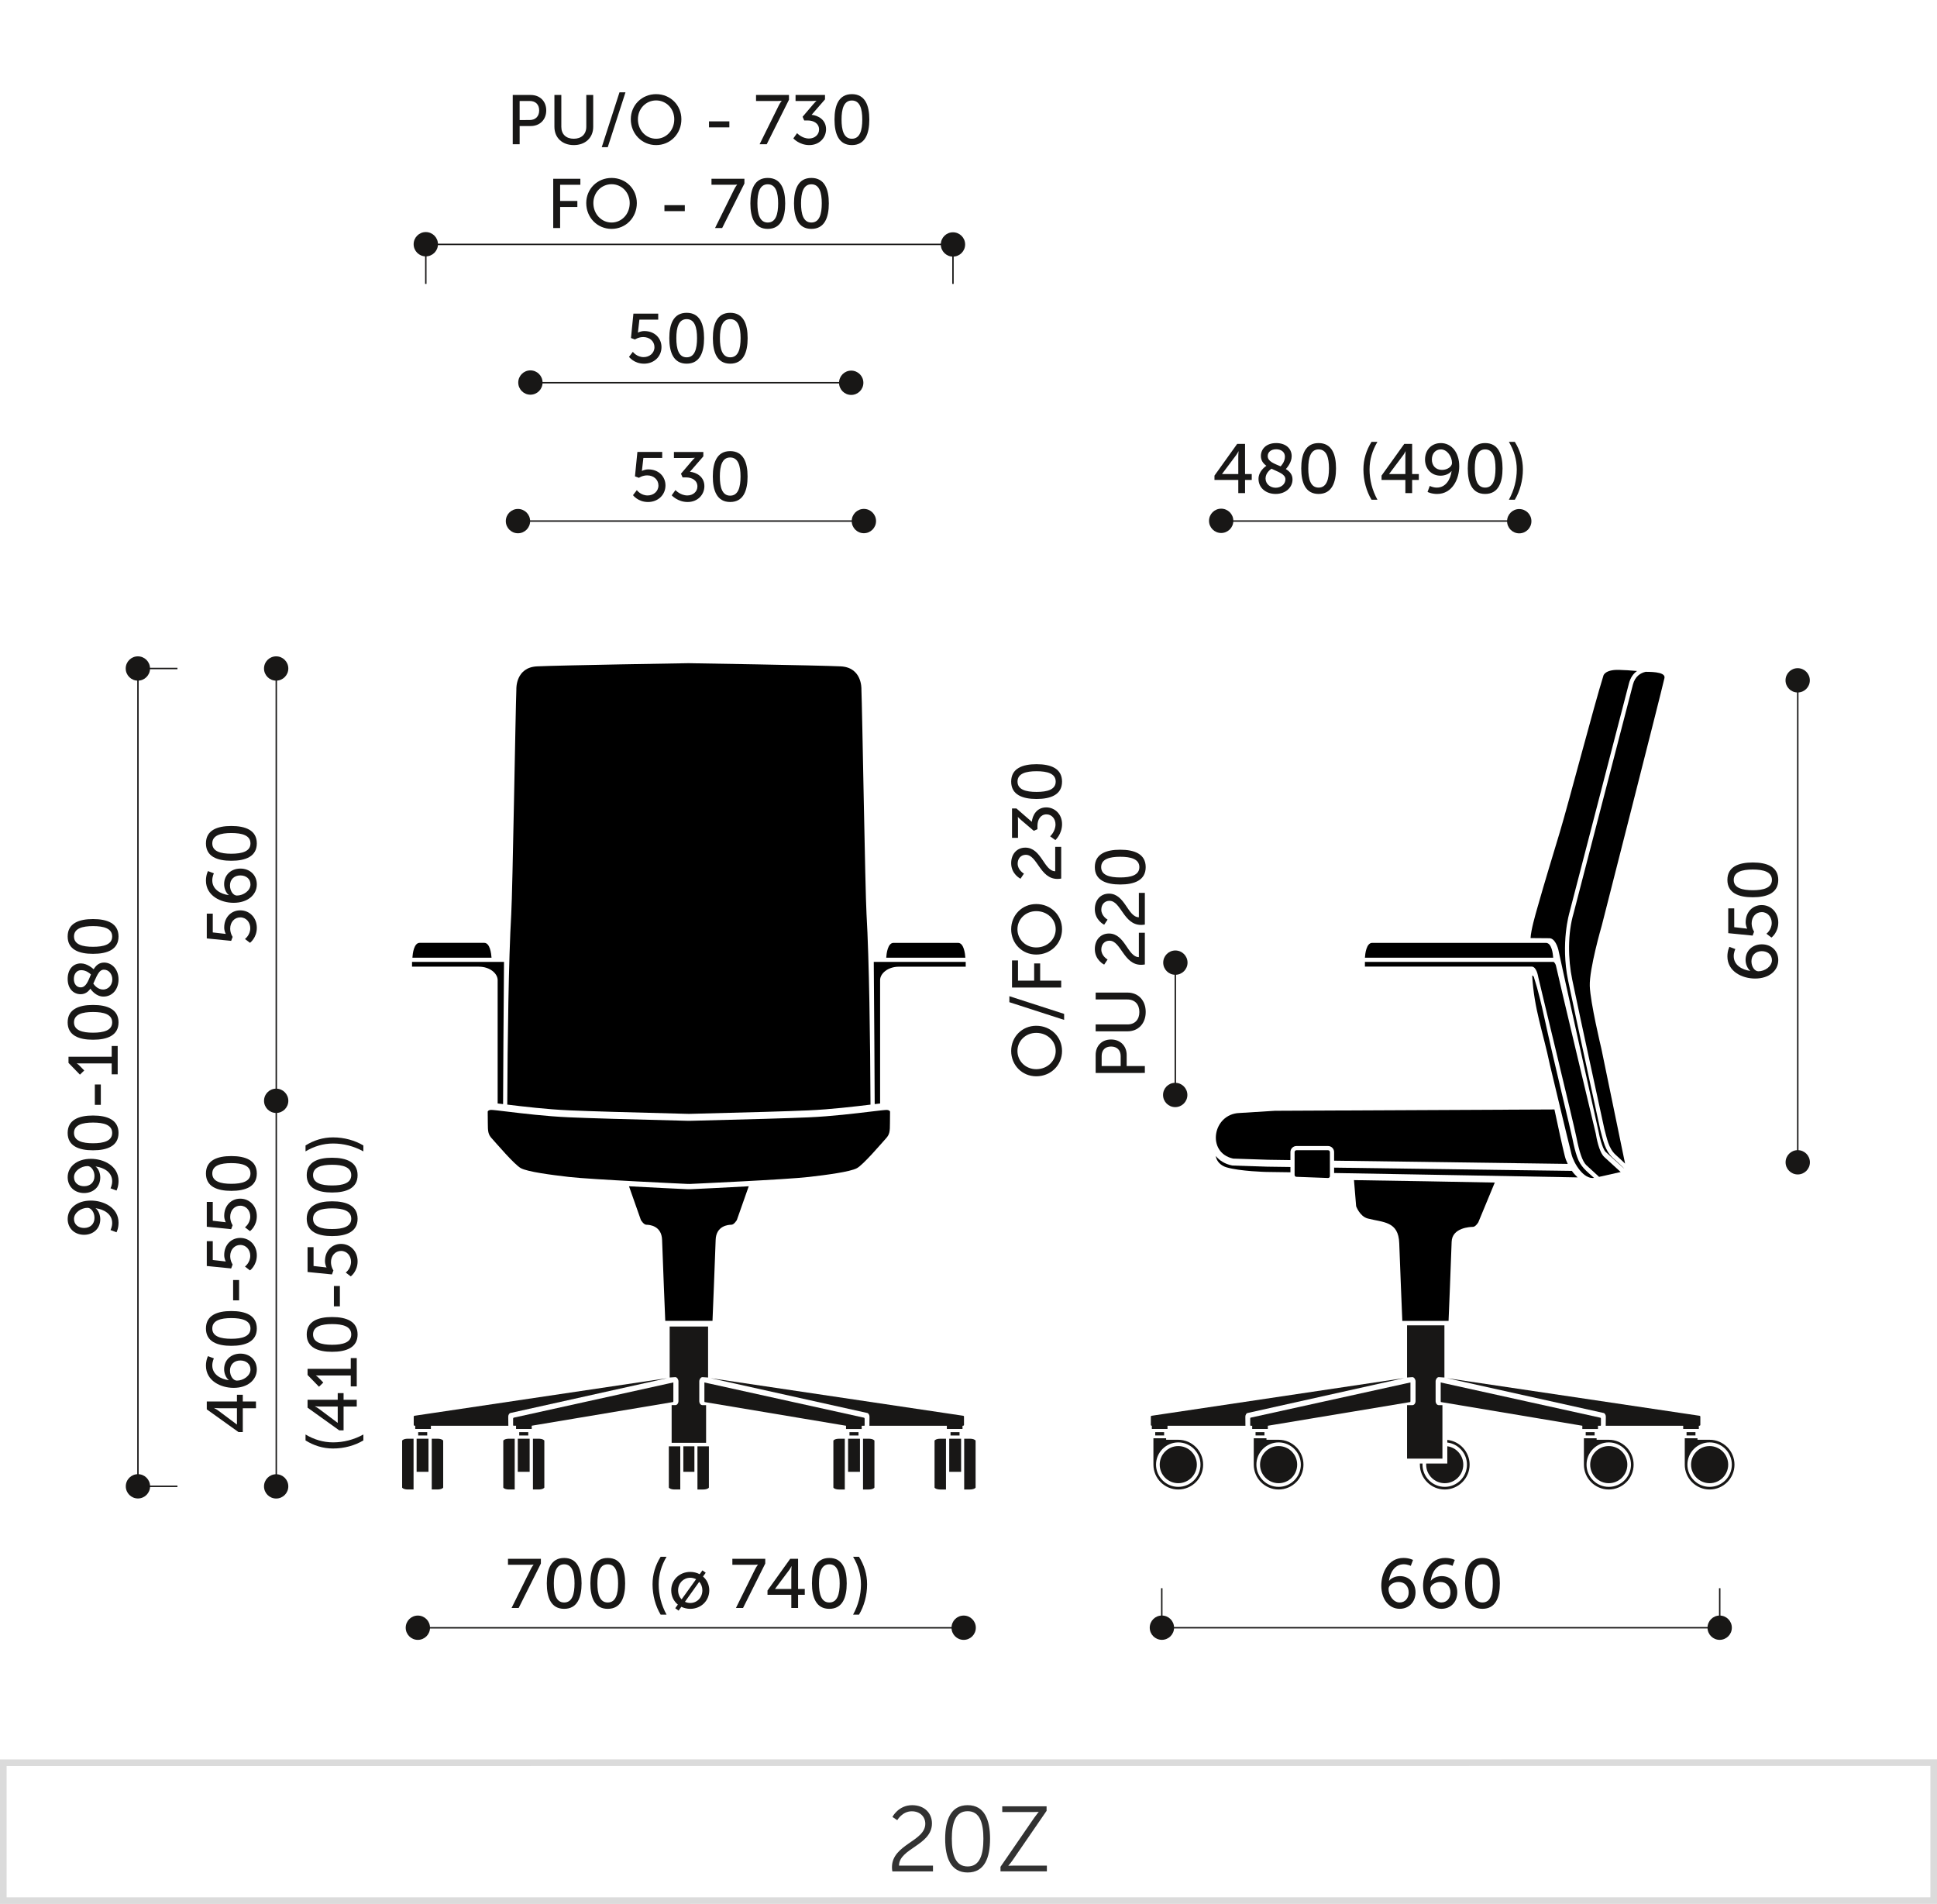 <svg enable-background="new 0 0 293.127 288.078" height="288.078" viewBox="0 0 293.127 288.078" width="293.127" xmlns="http://www.w3.org/2000/svg"><path d="m.499 288.078h-.5v-21.863l293.129-.016v21.867zm.5-20.863v19.863l291.129-.012v-19.867z" fill="#dbdbdb"/><path d="m134.982 282.518c0-3.459 5.043-3.908 5.043-6.57 0-1.078-.813-1.891-2.045-1.891-1.442 0-2.199 1.346-2.199 1.346l-.729-.49s.896-1.779 2.984-1.779c1.877 0 2.997 1.219 2.997 2.76 0 3.305-4.973 3.768-4.986 6.387h5.141v.869h-6.149c-.042-.226-.057-.437-.057-.632z" fill="#323232"/><path d="m143.033 278.217c0-2.828.84-5.084 3.403-5.084s3.39 2.256 3.39 5.084c0 2.857-.826 5.1-3.39 5.1s-3.403-2.243-3.403-5.1zm5.785 0c0-2.338-.519-4.174-2.382-4.174-1.877 0-2.396 1.836-2.396 4.174 0 2.354.519 4.189 2.396 4.189 1.864 0 2.382-1.836 2.382-4.189z" fill="#323232"/><path d="m151.404 282.461 5.085-7.395c.364-.52.687-.896.687-.896v-.029s-.238.029-.715.029h-4.79v-.869h6.709v.686l-5.085 7.396c-.363.533-.699.896-.699.896v.027s.252-.027.729-.027h5.099v.869h-7.019v-.687z" fill="#323232"/><path d="m177.859 165.684v-20.024" fill="none" stroke="#181716" stroke-miterlimit="2.414" stroke-width=".216"/><path d="m153.022 159.021c0-2.15 1.655-3.816 3.796-3.816 2.192 0 3.901 1.666 3.901 3.816 0 2.151-1.709 3.828-3.901 3.828-2.14 0-3.796-1.677-3.796-3.828zm6.738 0c0-1.518-1.266-2.741-2.941-2.741-1.624 0-2.847 1.224-2.847 2.741 0 1.519 1.223 2.752 2.847 2.752 1.675-.001 2.941-1.234 2.941-2.752z" fill="#181716"/><path d="m152.748 151.637v-.907l8.287 2.679v.906z" fill="#181716"/><path d="m153.148 149.42v-4.101h.907v3.058h2.446v-2.604h.906v2.604h3.185v1.043z" fill="#181716"/><path d="m153.022 140.603c0-2.15 1.655-3.816 3.796-3.816 2.192 0 3.901 1.666 3.901 3.816 0 2.151-1.709 3.828-3.901 3.828-2.14 0-3.796-1.677-3.796-3.828zm6.738 0c0-1.518-1.266-2.741-2.941-2.741-1.624 0-2.847 1.224-2.847 2.741 0 1.519 1.223 2.752 2.847 2.752 1.675-.001 2.941-1.234 2.941-2.752z" fill="#181716"/><path d="m160.023 132.985c-2.657 0-3.037-3.648-4.787-3.648-.738 0-1.233.56-1.233 1.34 0 .98.949 1.508.949 1.508l-.517.77s-1.413-.675-1.413-2.352c0-1.371.854-2.352 2.141-2.352 2.445 0 2.825 3.554 4.522 3.575v-3.69h.907v4.797c-.199.032-.389.052-.569.052z" fill="#181716"/><path d="m158.916 126.54s.813-.728.813-1.803c0-.833-.56-1.519-1.36-1.519-.917 0-1.371.812-1.371 1.729v.517l-.559.242-1.908-1.624c-.285-.242-.485-.464-.485-.464h-.021s.031.222.031.633v2.521h-.907v-4.45h.665l2.33 2.024c.105-.98.738-2.183 2.183-2.183 1.275 0 2.394 1.002 2.394 2.531 0 1.518-1.013 2.414-1.013 2.414z" fill="#181716"/><path d="m156.86 120.888c-2.141 0-3.838-.644-3.838-2.626 0-1.992 1.697-2.636 3.838-2.636 2.15 0 3.859.644 3.859 2.636.001 1.982-1.708 2.626-3.859 2.626zm0-4.197c-1.613 0-2.879.348-2.879 1.57 0 1.213 1.266 1.561 2.879 1.561 1.624 0 2.899-.348 2.899-1.561.001-1.222-1.275-1.57-2.899-1.57z" fill="#181716"/><path d="m165.807 162.342v-2.72c0-1.36.918-2.341 2.331-2.341 1.412 0 2.361.98 2.361 2.341v1.677h2.752v1.043zm3.785-2.551c0-.896-.559-1.445-1.454-1.445-.896 0-1.424.549-1.424 1.435v1.519h2.878z" fill="#181716"/><path d="m165.807 156.044v-1.043h4.809c1.139 0 1.803-.738 1.803-1.877 0-1.149-.664-1.898-1.824-1.898h-4.787v-1.044h4.809c1.655 0 2.763 1.191 2.763 2.932 0 1.739-1.107 2.931-2.763 2.931h-4.81z" fill="#181716"/><path d="m172.682 145.98c-2.657 0-3.037-3.648-4.787-3.648-.738 0-1.233.56-1.233 1.34 0 .98.949 1.508.949 1.508l-.517.77s-1.413-.675-1.413-2.352c0-1.371.854-2.352 2.141-2.352 2.445 0 2.825 3.554 4.522 3.575v-3.69h.907v4.797c-.2.032-.39.052-.569.052z" fill="#181716"/><path d="m172.682 139.946c-2.657 0-3.037-3.648-4.787-3.648-.738 0-1.233.56-1.233 1.34 0 .98.949 1.508.949 1.508l-.517.77s-1.413-.675-1.413-2.352c0-1.371.854-2.352 2.141-2.352 2.445 0 2.825 3.554 4.522 3.575v-3.69h.907v4.797c-.2.032-.39.052-.569.052z" fill="#181716"/><path d="m169.519 133.828c-2.141 0-3.838-.644-3.838-2.626 0-1.992 1.697-2.636 3.838-2.636 2.15 0 3.859.644 3.859 2.636 0 1.983-1.709 2.626-3.859 2.626zm0-4.196c-1.613 0-2.879.348-2.879 1.57 0 1.213 1.266 1.561 2.879 1.561 1.624 0 2.899-.348 2.899-1.561 0-1.223-1.275-1.57-2.899-1.57z" fill="#181716"/><path clip-rule="evenodd" d="m177.868 143.812c1.019 0 1.842.822 1.842 1.839 0 1.015-.823 1.838-1.842 1.838-1.014 0-1.838-.823-1.838-1.838 0-1.017.824-1.839 1.838-1.839z" fill="#181716" fill-rule="evenodd"/><path clip-rule="evenodd" d="m177.843 163.835c1.019 0 1.843.822 1.843 1.84 0 1.015-.824 1.839-1.843 1.839-1.013 0-1.838-.824-1.838-1.839 0-1.018.825-1.84 1.838-1.84z" fill="#181716" fill-rule="evenodd"/><path d="m101.215 218.833v6.222c0 .057.078.123.201.184.164.078.401.127.665.127h.865v-6.532h-1.307-.424z" fill="#181716"/><path d="m104.311 218.833h-.901v3.858h.775v.002h.899v-3.858h-.773z" fill="#181716"/><path d="m78.356 217.686h1.797v5.006h-1.797z" fill="#181716"/><path d="m61.053 217.813v.002c-.124.058-.198.124-.198.184v7.057c0 .057.074.123.198.184.165.078.399.127.666.127h.865v-7.68h-.865c-.267-.001-.501.047-.666.126z" fill="#181716"/><path d="m76.912 214.346c0-.254.145-.555.43-.575l23.625-5.25-38.208 5.687c-.075.004-.149.056-.149.139v1.237c0 .077.063.139.139.139h.088v.489h2.37v-.489h11.721z" fill="#181716"/><path d="m63.285 216.693h1.366v.504h-1.366z" fill="#181716"/><path d="m63.047 217.686h1.797v5.006h-1.797z" fill="#181716"/><path d="m82.179 217.813c-.165-.078-.399-.127-.666-.127h-.863v7.68h.862c.267 0 .501-.049.666-.127.123-.061.197-.127.197-.184v-7.057c0-.06-.074-.126-.197-.184v-.001z" fill="#181716"/><path d="m66.87 217.813c-.167-.078-.403-.127-.668-.127h-.865v7.68h.865c.265 0 .501-.049.668-.127.12-.061.198-.127.198-.184v-7.057c0-.06-.078-.126-.198-.184z" fill="#181716"/><path d="m78.575 216.693v.242.262h1.368v-.504z" fill="#181716"/><path d="m101.867 212.129c.02-.033.032-.081.032-.137v-2.687c0-.067.004-.128.002-.136l-24.148 5.33c-.052.008-.101.093-.104.144v.939c0 .057.013.104.031.137h.416v.491h2.37v-.491l21.424-3.589c.019.001-.023-.001-.023-.001z" fill="#181716"/><path d="m76.36 217.813v.002c-.12.058-.197.124-.197.184v7.057c0 .057.077.123.197.184.167.078.403.127.668.127h.864v-7.68h-.864c-.264-.001-.501.047-.668.126z" fill="#181716"/><path d="m105.546 218.835v6.533h.865c.266 0 .503-.05.668-.128.122-.061.197-.127.197-.183v-6.223h-.424-1.306z" fill="#181716"/><path d="m128.341 217.688h1.797v5.006h-1.797z" fill="#181716"/><path d="m147.439 217.817v-.003c-.165-.078-.399-.127-.663-.127h-.865v7.681h.865c.264 0 .498-.05.663-.128.124-.061.199-.127.199-.183v-7.057c.001-.06-.075-.126-.199-.183z" fill="#181716"/><path d="m107.527 208.522 23.623 5.25c.287.021.43.321.43.575l-.013 1.376h11.721v.49h2.369v-.49h.089c.075 0 .136-.062.136-.139v-1.237c0-.083-.071-.134-.146-.139z" fill="#181716"/><path d="m143.843 216.695h1.365v.504h-1.365z" fill="#181716"/><path d="m143.648 217.688h1.797v5.006h-1.797z" fill="#181716"/><path d="m126.313 217.814v.003c-.121.057-.197.123-.197.183v7.058c0 .056.076.122.197.183.165.078.401.128.668.128h.863v-7.681h-.863c-.266 0-.502.048-.668.126z" fill="#181716"/><path d="m106.292 208.369h.021.005l.836.057v-7.715l-5.813-.002v7.715l.835-.057h.004.021c.239 0 .47.333.47.64v3.022c0 .254-.181.574-.479.574h-.552v5.702h2.545v.002h2.668v-5.702h-.55c-.297 0-.48-.32-.48-.573v-3.022c-.001-.308.23-.641.469-.641z" fill="#181716"/><path d="m141.623 217.814v.003c-.121.057-.197.123-.197.183v7.058c0 .056.076.122.197.183.168.078.402.128.666.128h.866v-7.681h-.866c-.264 0-.498.048-.666.126z" fill="#181716"/><path d="m129.919 216.695h-1.368v.504h1.368v-.262z" fill="#181716"/><path d="m130.845 215.585v-.939c-.002-.05-.052-.136-.105-.144l-24.147-5.33c-.002.008.003.068.003.136v2.687c0 .056.012.104.03.137 0 0-.041.002-.024.002l21.427 3.589v.492h2.37v-.492h.416c.017-.035.03-.081.03-.138z" fill="#181716"/><path d="m132.132 217.814c-.164-.078-.401-.127-.665-.127h-.865v7.681h.865c.264 0 .501-.05.665-.128.121-.061.197-.127.197-.183v-7.057c0-.06-.076-.126-.197-.183z" fill="#181716"/><path d="m86.171 168.001c3.021.135 8.853.305 17.342.516.403.009.648.015.696.017h.015.066c.045 0 .291-.006.696-.017 8.488-.206 14.32-.379 17.339-.511 3.44-.153 6.999-.581 9.354-.865.021-.003.035-.005.054-.007-.041-9.679-.202-21.984-.602-28.821-.207-3.556-.649-31.06-.775-34.035.005-.135.083-3.294-3.127-3.454-3.354-.164-22.795-.479-22.918-.479-.046 0-.12-.002-.124-.002-.124 0-19.564.317-22.919.481-3.21.158-3.131 3.317-3.127 3.454-.124 2.971-.567 30.478-.775 34.033-.399 6.835-.56 19.143-.602 28.821.021.002.035.004.054.006 2.356.285 5.912.715 9.353.863z"/><path d="m73.274 142.656c-.389 0-9.37 0-9.759 0-.88 0-1.066 1.624-1.105 2.25h11.973c-.042-.626-.227-2.25-1.109-2.25z"/><path d="m75.31 148.293v18.668c.239.026.515.06.822.095.019-4.407.062-12.578.14-21.518h-13.918v.724h10.095c1.713 0 2.861 1.05 2.861 2.031z"/><path d="m144.979 142.66c-.388 0-9.37 0-9.757 0-.882 0-1.067 1.624-1.108 2.248h11.974c-.041-.624-.227-2.248-1.109-2.248z"/><path d="m73.805 168.191.017 1.723c0 1.264.046 1.722.586 2.314.643.701 3.43 3.99 4.413 4.521 1.029.559 4.654 1.027 7.291 1.331 3.371.391 17.774 1.047 17.918 1.053l.157-.002v.004h.28c.146-.008 14.55-.662 17.92-1.053 2.638-.302 6.26-.772 7.291-1.331.983-.53 3.771-3.817 4.411-4.52.542-.594.588-1.054.588-2.313l.015-1.723c-.017-.063-.11-.255-.542-.255-.287 0-1.193.108-2.346.247-2.371.285-5.952.721-9.433.873-3.025.132-8.866.303-17.361.511l-.699.016v-.004l-.098.004-.026-.002v.002l-.701-.018c-8.492-.208-14.335-.381-17.359-.513-3.481-.153-7.063-.586-9.433-.871-1.15-.139-2.06-.25-2.344-.25-.433.001-.527.198-.545.256z"/><path d="m133.187 166.963v-18.67c0-.979 1.149-2.027 2.859-2.027h10.096v-.726h-13.914c.077 8.941.119 17.108.14 21.518.304-.037.581-.071.819-.095z"/><path d="m108.299 187.627c.057-2.2 1.961-2.317 2.377-2.317s.832-.715.832-.715l1.797-5.105c-3.469.192-7.096.365-8.728.441l-.114.004h-.027l-.237-.002h-.14l-.115-.002-.025-.004c-1.631-.074-5.262-.247-8.732-.439l1.799 5.107s.416.715.832.715 2.319.117 2.377 2.317c.063 2.202.479 12.219.479 12.219h7.148c-.002 0 .414-10.017.477-12.219z"/><path d="m193.493 218.243c-1.854 0-3.362 1.511-3.362 3.364s1.508 3.362 3.362 3.362c1.851 0 3.362-1.51 3.362-3.362 0-1.853-1.511-3.364-3.362-3.364zm0 6.173c-1.545 0-2.81-1.261-2.81-2.809 0-1.547 1.265-2.81 2.81-2.81 1.55 0 2.81 1.263 2.81 2.81 0 1.548-1.26 2.809-2.81 2.809z" fill="none"/><path d="m243.455 218.243c-1.854 0-3.362 1.511-3.362 3.364s1.509 3.362 3.362 3.362c1.854 0 3.362-1.51 3.362-3.362 0-1.853-1.507-3.364-3.362-3.364zm0 6.173c-1.545 0-2.811-1.261-2.811-2.809 0-1.55 1.266-2.81 2.811-2.81 1.549 0 2.811 1.26 2.811 2.81 0 1.548-1.262 2.809-2.811 2.809z" fill="none"/><path d="m178.305 218.243c-1.851 0-3.362 1.511-3.362 3.364s1.512 3.362 3.362 3.362c1.854 0 3.366-1.51 3.366-3.362 0-1.853-1.512-3.364-3.366-3.364zm0 6.173c-1.545 0-2.806-1.261-2.806-2.809 0-1.547 1.261-2.81 2.806-2.81 1.549 0 2.814 1.263 2.814 2.81 0 1.548-1.265 2.809-2.814 2.809z" fill="none"/><path d="m258.718 218.243c-1.854 0-3.362 1.511-3.362 3.364s1.508 3.362 3.362 3.362 3.362-1.51 3.362-3.362c0-1.853-1.508-3.364-3.362-3.364zm0 6.173c-1.545 0-2.811-1.261-2.811-2.809 0-1.547 1.266-2.81 2.811-2.81s2.81 1.263 2.81 2.81c-.001 1.548-1.265 2.809-2.81 2.809z" fill="none"/><path d="m243.455 217.846h-1.838v-.227h-1.924v3.988c0 2.071 1.689 3.761 3.762 3.761s3.762-1.689 3.762-3.761-1.69-3.761-3.762-3.761zm0 7.124c-1.854 0-3.362-1.51-3.362-3.362 0-1.854 1.509-3.364 3.362-3.364 1.854 0 3.362 1.511 3.362 3.364 0 1.852-1.507 3.362-3.362 3.362z" fill="#181716"/><path d="m191.861 216.214v-.49l21.576-3.591c.021 0-.025-.002-.025-.002.021-.031.033-.079.033-.137v-2.685c0-.067.004-.13 0-.138l-24.229 5.336c-.013.002.013.004.009.008-.017.031-.029.077-.029.132v.938c0 .059.013.105.033.137 0 0-.046.002-.029.002h.293v.49z" fill="#181716"/><path d="m215.822 221.607c0 1.548 1.261 2.809 2.811 2.809 1.545 0 2.807-1.261 2.807-2.809 0-1.418-1.055-2.594-2.419-2.782v2.611h-3.193c-.006.057-.006.115-.006.171z" fill="#181716"/><path d="m219.021 217.866v.399c1.668.191 2.975 1.619 2.975 3.342 0 1.853-1.513 3.362-3.362 3.362-1.854 0-3.367-1.51-3.367-3.362 0-.057 0-.114.004-.171h-.399v.171c0 2.071 1.69 3.761 3.763 3.761 2.068 0 3.763-1.689 3.763-3.761-.002-1.942-1.487-3.544-3.377-3.741z" fill="#181716"/><path d="m218.282 212.605h-.552c-.297 0-.478-.32-.478-.573v-3.021c0-.308.23-.643.47-.643h.02.004l.838.059v-7.896h-5.654v7.892l.791-.055h.004.021c.239 0 .47.335.47.643v3.021c0 .255-.185.573-.478.573h-.808v8.096h5.353v-8.096z" fill="#181716"/><path d="m193.493 217.846h-1.838v-.227h-1.924v3.988c0 2.071 1.688 3.761 3.762 3.761s3.762-1.689 3.762-3.761-1.689-3.761-3.762-3.761zm0 7.124c-1.854 0-3.362-1.51-3.362-3.362 0-1.854 1.508-3.364 3.362-3.364 1.851 0 3.362 1.511 3.362 3.364 0 1.852-1.511 3.362-3.362 3.362z" fill="#181716"/><path d="m193.493 218.798c-1.545 0-2.81 1.263-2.81 2.81 0 1.548 1.265 2.809 2.81 2.809 1.55 0 2.81-1.261 2.81-2.809 0-1.547-1.26-2.81-2.81-2.81z" fill="#181716"/><path d="m241.822 216.214v-.492h.417c.021-.033.032-.078.032-.137v-.939c-.003-.05-.048-.136-.103-.144l-24.15-5.33c0 .008.004.07.004.138v2.685c0 .058.013.104.033.137 0 0-.045.002-.024.002l21.423 3.589v.492h2.368z" fill="#181716"/><path d="m258.718 218.798c-1.545 0-2.811 1.263-2.811 2.81 0 1.548 1.266 2.809 2.811 2.809s2.81-1.261 2.81-2.809c-.001-1.547-1.265-2.81-2.81-2.81z" fill="#181716"/><path d="m255.227 216.693h1.348v.5h-1.348z" fill="#181716"/><path d="m239.965 216.693h1.348v.5h-1.348z" fill="#181716"/><path d="m258.718 217.846h-1.838v-.227h-1.924v3.988c0 2.071 1.688 3.761 3.762 3.761s3.762-1.689 3.762-3.761c-.001-2.072-1.689-3.761-3.762-3.761zm0 7.124c-1.854 0-3.362-1.51-3.362-3.362 0-1.854 1.508-3.364 3.362-3.364s3.362 1.511 3.362 3.364c0 1.852-1.508 3.362-3.362 3.362z" fill="#181716"/><path d="m243.455 218.798c-1.545 0-2.811 1.26-2.811 2.81 0 1.548 1.266 2.809 2.811 2.809 1.549 0 2.811-1.261 2.811-2.809 0-1.55-1.262-2.81-2.811-2.81z" fill="#181716"/><path d="m257.086 216.214v-.49h.087c.077 0 .14-.062.14-.139v-1.237c0-.083-.075-.134-.148-.139l-38.21-5.687 23.627 5.25c.285.021.429.321.429.575l-.017 1.376h11.724v.49h2.368z" fill="#181716"/><path d="m190.003 216.693h1.348v.5h-1.348z" fill="#181716"/><path d="m174.304 214.209c-.078.005-.147.056-.147.139v1.237c0 .077.061.139.135.139h.017v.49h2.369v-.49h11.794l-.013-1.376c0-.252.145-.555.429-.573l23.644-5.271z" fill="#181716"/><path d="m178.305 218.798c-1.545 0-2.806 1.263-2.806 2.81 0 1.548 1.261 2.809 2.806 2.809 1.549 0 2.814-1.261 2.814-2.809 0-1.547-1.265-2.81-2.814-2.81z" fill="#181716"/><path d="m178.305 217.846h-1.834v-.227h-1.924v3.988c0 2.071 1.689 3.761 3.758 3.761 2.073 0 3.766-1.689 3.766-3.761-.001-2.072-1.693-3.761-3.766-3.761zm0 7.124c-1.851 0-3.362-1.51-3.362-3.362 0-1.854 1.512-3.364 3.362-3.364 1.854 0 3.366 1.511 3.366 3.364 0 1.852-1.512 3.362-3.366 3.362z" fill="#181716"/><path d="m174.819 216.693h1.348v.5h-1.348z" fill="#181716"/><path d="m233.937 142.66c-.387 0-25.89 0-26.276 0-.882 0-1.068 1.624-1.108 2.248h28.493c-.042-.624-.228-2.248-1.109-2.248z"/><path d="m241.229 178.226c-1.183-1.085-2.035-1.653-2.574-3.215v-.004c-.256-.722-.482-1.644-.701-2.74-.272-1.38-2.707-11.204-4.273-18.398-.927-4.27-1.479-5.709-1.499-5.831-.037-.197-.104-.387-.317-.437.292 5.122 1.644 8.532 2.678 13.498.009.029 2.519 10.554 3.276 13.55.358 1.42 1.841 3.81 3.41 3.577z"/><path d="m232.804 147.922c.074.414 5.344 22.077 5.769 24.221.424 2.141.886 3.564 1.479 4.146l1.938 1.777 3.268-.734c-.965-.882-2.064-1.889-2.48-2.271-.812-.745-1.203-3.008-1.29-3.545 0 0-5.852-24.473-5.982-25.229-.066-.377-.202-.581-.352-.709v-.037h-.032-.074-4.668-23.825v.709h25.274c.673.068.9 1.264.975 1.672z"/><path d="m205.225 182.507s.544 1.542 1.764 1.861c2.336.605 4.652.391 4.759 3.745.066 2.151.466 11.746.466 11.746h6.997s.407-9.805.466-11.956c.057-2.154 2.813-2.271 3.222-2.271.407 0 .816-.695.816-.695l2.489-6.009-10.492-.196-10.813-.173z"/><path d="m196.196 174.034c-.156 0-.284.125-.284.28v3.464c0 .153.128.281.284.281l4.78.179c.152 0 .279-.125.279-.281v-3.643c0-.155-.127-.28-.279-.28z"/><path d="m186.616 175.303 5.29.175 3.375.049v-1.212c0-.504.408-.916.915-.916h4.78c.502 0 .914.412.914.916v1.301l35.354.487c-.185-.375-.342-.782-.445-1.198-.357-1.402-.98-4.286-1.565-7.039l-42.306.202-5.356.334c-4.062.131-5.048 6.005-.956 6.901z"/><path d="m237.876 177.165-35.985-.497v.814c12.234.206 30.022.537 36.85.666-.317-.302-.614-.628-.865-.983z"/><path d="m185.602 176.622c2.094.613 6.05.7 6.05.7.952.013 2.188.029 3.63.051v-.801l-3.519-.048-5.29-.177c-1.13-.225-1.938-.759-2.489-1.443.119.875.831 1.488 1.618 1.718z"/><path d="m238.136 138.164c-.92 3.113-.85 6.97-.206 10.079 1.179 5.709 4.841 22.468 4.861 22.581.379 1.352.614 2.926 1.715 3.914.507.455 1.014.928 1.417 1.318l-.004-.025-3.581-17.355c-.073-.309-1.664-6.959-1.755-9.482-.087-2.58 1.759-8.962 1.813-9.144-.005 0 8.916-34.916 9.489-37.462.234-1.047-2.625-.914-2.848-.938-.758.171-1.599.663-1.928 1.94-.745 2.9-8.958 34.512-8.973 34.574z"/><path d="m235.894 144.016c.132.754 5.983 27.007 5.995 27.084.1.559.223 1.056.38 1.595.189.634.437 1.34.741 1.616.457.42 1.738 1.573 2.761 2.497.038-.037-1.562-1.491-1.686-1.604-1.224-1.092-1.491-2.749-1.907-4.244-.009-.048-3.704-16.939-4.87-22.589-1.175-5.678.181-10.231.218-10.369.017-.06 8.254-31.766 8.975-34.569.238-.94.704-1.537 1.232-1.908-.94-.082-1.92-.152-2.758-.169-2.121-.048-2.331.872-2.331.874v.008c-1.422 4.529-5.233 19.123-6.581 23.621-1.339 4.469-2.154 7.06-3.453 11.635-.28.986-.927 3.216-.989 4.441l2.808.023c.842-.031 1.325 1.278 1.465 2.058z"/><path d="m63.255 246.293h82.578" fill="none" stroke="#181716" stroke-miterlimit="2.414" stroke-width=".216"/><path d="m184.782 78.837h45.124" fill="none" stroke="#181716" stroke-miterlimit="2.414" stroke-width=".216"/><path d="m175.812 246.284h84.438" fill="none" stroke="#181716" stroke-miterlimit="2.414" stroke-width=".216"/><path d="m41.808 224.606v-123.259" fill="none" stroke="#181716" stroke-miterlimit="2.414" stroke-width=".216"/><path d="m20.875 224.785v-123.639" fill="none" stroke="#181716" stroke-miterlimit="2.414" stroke-width=".216"/><path d="m78.362 78.839h52.363" fill="none" stroke="#181716" stroke-miterlimit="2.414" stroke-width=".216"/><path d="m79.982 57.906h48.526" fill="none" stroke="#181716" stroke-miterlimit="2.414" stroke-width=".216"/><g fill="#181716"><path d="m80.311 237.437c.211-.422.432-.686.432-.686v-.021s-.168.031-.548.031h-3.321v-.907h4.977v.718l-3.363 6.727h-1.075z"/><path d="m82.748 239.566c0-2.141.644-3.838 2.626-3.838 1.992 0 2.636 1.697 2.636 3.838 0 2.15-.644 3.859-2.636 3.859-1.982.001-2.626-1.708-2.626-3.859zm4.196 0c0-1.613-.348-2.879-1.57-2.879-1.213 0-1.561 1.266-1.561 2.879 0 1.624.348 2.899 1.561 2.899 1.223.001 1.57-1.275 1.57-2.899z"/><path d="m89.341 239.566c0-2.141.644-3.838 2.626-3.838 1.992 0 2.636 1.697 2.636 3.838 0 2.15-.644 3.859-2.636 3.859-1.983.001-2.626-1.708-2.626-3.859zm4.196 0c0-1.613-.348-2.879-1.57-2.879-1.213 0-1.561 1.266-1.561 2.879 0 1.624.348 2.899 1.561 2.899 1.222.001 1.57-1.275 1.57-2.899z"/><path d="m98.75 239.714c0-1.519.443-2.921 1.224-4.165h.896c-.77 1.287-1.191 2.689-1.191 4.176 0 1.571.401 3.142 1.191 4.576h-.896c-.76-1.266-1.224-2.89-1.224-4.587z"/><path d="m104.456 237.837c.517 0 1.001.127 1.423.349l.422-.58.496.358-.412.569c.58.495.949 1.233.949 2.088 0 1.623-1.286 2.805-2.878 2.805-.485 0-.949-.116-1.35-.307l-.411.58-.507-.369.391-.548c-.611-.495-1.002-1.266-1.002-2.161 0-1.613 1.286-2.784 2.879-2.784zm-1.308 4.154 2.193-3.047c-.264-.137-.569-.222-.886-.222-1.002 0-1.835.791-1.835 1.898.001.56.201 1.034.528 1.371zm2.667-2.657-2.161 3.026c.242.116.517.18.802.18 1.012 0 1.834-.802 1.834-1.919 0-.517-.179-.96-.475-1.287z"/><path d="m114.266 237.437c.211-.422.432-.686.432-.686v-.021s-.168.031-.548.031h-3.321v-.907h4.977v.718l-3.363 6.727h-1.075z"/><path d="m116.145 240.652 3.437-4.798h1.192v4.565h1.012v.886h-1.012v1.993h-1.023v-1.993h-3.605v-.653zm3.605-.232v-2.709c0-.349.042-.738.042-.738h-.021s-.169.348-.369.611l-2.108 2.815v.021z"/><path d="m122.874 239.566c0-2.141.644-3.838 2.626-3.838 1.992 0 2.636 1.697 2.636 3.838 0 2.15-.644 3.859-2.636 3.859-1.982.001-2.626-1.708-2.626-3.859zm4.196 0c0-1.613-.348-2.879-1.57-2.879-1.213 0-1.561 1.266-1.561 2.879 0 1.624.348 2.899 1.561 2.899 1.223.001 1.57-1.275 1.57-2.899z"/><path d="m129.098 244.301c.791-1.435 1.191-3.005 1.191-4.576 0-1.486-.422-2.889-1.191-4.176h.896c.78 1.244 1.223 2.646 1.223 4.165 0 1.697-.464 3.321-1.223 4.587z"/><path d="m183.785 71.963 3.437-4.798h1.192v4.565h1.012v.886h-1.012v1.993h-1.023v-1.993h-3.605v-.653zm3.606-.233v-2.709c0-.349.042-.738.042-.738h-.021s-.169.348-.369.611l-2.108 2.815v.021z"/><path d="m191.643 70.477c-.484-.349-.832-.802-.832-1.487 0-.991.748-1.95 2.319-1.95 1.381 0 2.341.77 2.341 1.992 0 .991-.791 1.835-.886 1.94.569.348 1.012.812 1.012 1.582 0 1.159-1.001 2.183-2.552 2.183-1.486 0-2.594-.929-2.594-2.278 0-1.14.991-1.846 1.192-1.982zm.77.442c-.243.169-.896.675-.896 1.477 0 .854.738 1.402 1.528 1.402.78 0 1.477-.507 1.477-1.276-.001-.801-1.108-1.118-2.109-1.603zm1.381-.358c.116-.116.653-.686.653-1.466 0-.686-.548-1.117-1.328-1.117-.822 0-1.275.464-1.275 1.033 0 .822.991 1.138 1.95 1.55z"/><path d="m196.918 70.877c0-2.141.644-3.838 2.626-3.838 1.992 0 2.636 1.697 2.636 3.838 0 2.15-.644 3.859-2.636 3.859-1.982 0-2.626-1.709-2.626-3.859zm4.196 0c0-1.613-.348-2.879-1.57-2.879-1.213 0-1.561 1.266-1.561 2.879 0 1.624.348 2.899 1.561 2.899 1.223 0 1.57-1.275 1.57-2.899z"/><path d="m206.327 71.024c0-1.519.443-2.921 1.224-4.165h.896c-.77 1.287-1.191 2.689-1.191 4.176 0 1.571.401 3.142 1.191 4.576h-.896c-.76-1.265-1.224-2.889-1.224-4.587z"/><path d="m209.07 71.963 3.437-4.798h1.192v4.565h1.012v.886h-1.012v1.993h-1.023v-1.993h-3.605v-.653zm3.606-.233v-2.709c0-.349.042-.738.042-.738h-.021s-.169.348-.369.611l-2.108 2.815v.021z"/><path d="m216.032 74.43.337-.906s.475.253 1.065.253c1.37 0 2.077-1.266 2.235-2.499h-.021c-.306.422-.991.696-1.645.696-1.413 0-2.352-1.065-2.352-2.446 0-1.466 1.002-2.488 2.394-2.488 1.581 0 2.783 1.381 2.783 3.511 0 1.908-1.044 4.187-3.353 4.187-.884-.002-1.443-.308-1.443-.308zm3.7-4.375c0-.971-.728-2.057-1.676-2.057-.865 0-1.371.665-1.371 1.529 0 .906.569 1.571 1.529 1.571.844.001 1.518-.516 1.518-1.043z"/><path d="m222.118 70.877c0-2.141.644-3.838 2.626-3.838 1.992 0 2.636 1.697 2.636 3.838 0 2.15-.644 3.859-2.636 3.859-1.982 0-2.626-1.709-2.626-3.859zm4.196 0c0-1.613-.348-2.879-1.57-2.879-1.213 0-1.561 1.266-1.561 2.879 0 1.624.348 2.899 1.561 2.899 1.223 0 1.57-1.275 1.57-2.899z"/><path d="m228.342 75.611c.791-1.435 1.191-3.005 1.191-4.576 0-1.486-.422-2.889-1.191-4.176h.896c.78 1.244 1.223 2.646 1.223 4.165 0 1.697-.464 3.321-1.223 4.587z"/><path d="m209.033 239.91c0-1.908 1.044-4.186 3.353-4.186.876 0 1.445.306 1.445.306l-.338.896s-.475-.243-1.064-.243c-1.371 0-2.077 1.266-2.235 2.499h.021c.316-.422.991-.706 1.646-.706 1.412 0 2.351 1.075 2.351 2.457 0 1.465-1.001 2.488-2.394 2.488-1.593.001-2.785-1.392-2.785-3.511zm4.144 1.024c0-.907-.58-1.571-1.528-1.571-.844 0-1.519.506-1.519 1.044 0 .97.728 2.056 1.677 2.056.853-.001 1.37-.665 1.37-1.529z"/><path d="m215.352 239.91c0-1.908 1.044-4.186 3.353-4.186.876 0 1.445.306 1.445.306l-.338.896s-.475-.243-1.064-.243c-1.371 0-2.077 1.266-2.235 2.499h.021c.316-.422.991-.706 1.646-.706 1.412 0 2.351 1.075 2.351 2.457 0 1.465-1.001 2.488-2.394 2.488-1.594.001-2.785-1.392-2.785-3.511zm4.143 1.024c0-.907-.58-1.571-1.528-1.571-.844 0-1.519.506-1.519 1.044 0 .97.728 2.056 1.677 2.056.854-.001 1.37-.665 1.37-1.529z"/><path d="m221.712 239.563c0-2.141.644-3.838 2.626-3.838 1.992 0 2.636 1.697 2.636 3.838 0 2.15-.644 3.859-2.636 3.859-1.983 0-2.626-1.709-2.626-3.859zm4.196 0c0-1.613-.348-2.879-1.57-2.879-1.213 0-1.561 1.266-1.561 2.879 0 1.624.348 2.899 1.561 2.899 1.223 0 1.57-1.275 1.57-2.899z"/><path d="m36.09 216.678-4.798-3.437v-1.192h4.565v-1.012h.886v1.012h1.993v1.023h-1.993v3.605h-.653zm-.233-3.606h-2.709c-.349 0-.738-.042-.738-.042v.021s.348.169.611.369l2.815 2.108h.021z"/><path d="m35.352 209.99c-1.908 0-4.186-1.044-4.186-3.353 0-.876.306-1.445.306-1.445l.896.338s-.243.475-.243 1.064c0 1.371 1.266 2.077 2.499 2.235v-.021c-.422-.316-.706-.991-.706-1.646 0-1.412 1.075-2.351 2.457-2.351 1.465 0 2.488 1.001 2.488 2.394 0 1.594-1.392 2.785-3.511 2.785zm1.023-4.143c-.907 0-1.571.58-1.571 1.528 0 .844.506 1.519 1.044 1.519.97 0 2.056-.728 2.056-1.677-.001-.854-.665-1.37-1.529-1.37z"/><path d="m35.004 203.63c-2.141 0-3.838-.644-3.838-2.626 0-1.992 1.697-2.636 3.838-2.636 2.15 0 3.859.644 3.859 2.636 0 1.982-1.709 2.626-3.859 2.626zm0-4.196c-1.613 0-2.879.348-2.879 1.57 0 1.213 1.266 1.561 2.879 1.561 1.624 0 2.899-.348 2.899-1.561 0-1.223-1.275-1.57-2.899-1.57z"/><path d="m35.278 196.752v-3.078h.906v3.078z"/><path d="m37.07 191.637s.802-.58.802-1.635c0-.875-.602-1.634-1.508-1.634-.896 0-1.529.738-1.529 1.697 0 .728.369 1.255.369 1.255l-.222.601-3.69-.368v-3.754h.907v2.847l1.571.18c.221.01.39.053.39.053v-.021s-.231-.411-.231-.96c0-1.57 1.086-2.594 2.425-2.594 1.434 0 2.51 1.129 2.51 2.637 0 1.528-1.034 2.277-1.034 2.277z"/><path d="m37.07 185.698s.802-.58.802-1.635c0-.875-.602-1.634-1.508-1.634-.896 0-1.529.738-1.529 1.697 0 .728.369 1.255.369 1.255l-.222.601-3.69-.368v-3.754h.907v2.847l1.571.18c.221.01.39.053.39.053v-.021s-.231-.411-.231-.96c0-1.57 1.086-2.594 2.425-2.594 1.434 0 2.51 1.129 2.51 2.637 0 1.528-1.034 2.277-1.034 2.277z"/><path d="m35.004 180.182c-2.141 0-3.838-.644-3.838-2.626 0-1.992 1.697-2.636 3.838-2.636 2.15 0 3.859.644 3.859 2.636 0 1.982-1.709 2.626-3.859 2.626zm0-4.197c-1.613 0-2.879.348-2.879 1.57 0 1.213 1.266 1.561 2.879 1.561 1.624 0 2.899-.348 2.899-1.561 0-1.222-1.275-1.57-2.899-1.57z"/><path d="m37.07 142.073s.802-.58.802-1.635c0-.875-.602-1.634-1.508-1.634-.896 0-1.529.738-1.529 1.697 0 .728.369 1.255.369 1.255l-.222.601-3.69-.368v-3.754h.907v2.847l1.571.18c.221.01.39.053.39.053v-.021s-.231-.411-.231-.96c0-1.57 1.086-2.594 2.425-2.594 1.434 0 2.51 1.129 2.51 2.637 0 1.528-1.034 2.277-1.034 2.277z"/><path d="m35.352 136.599c-1.908 0-4.186-1.044-4.186-3.353 0-.876.306-1.445.306-1.445l.896.338s-.243.475-.243 1.064c0 1.371 1.266 2.077 2.499 2.235v-.021c-.422-.316-.706-.991-.706-1.646 0-1.412 1.075-2.351 2.457-2.351 1.465 0 2.488 1.001 2.488 2.394 0 1.593-1.392 2.785-3.511 2.785zm1.023-4.144c-.907 0-1.571.58-1.571 1.528 0 .844.506 1.519 1.044 1.519.97 0 2.056-.728 2.056-1.677-.001-.853-.665-1.37-1.529-1.37z"/><path d="m35.004 130.238c-2.141 0-3.838-.644-3.838-2.626 0-1.992 1.697-2.636 3.838-2.636 2.15 0 3.859.644 3.859 2.636 0 1.983-1.709 2.626-3.859 2.626zm0-4.196c-1.613 0-2.879.348-2.879 1.57 0 1.213 1.266 1.561 2.879 1.561 1.624 0 2.899-.348 2.899-1.561 0-1.222-1.275-1.57-2.899-1.57z"/><path d="m50.402 219.166c-1.519 0-2.921-.442-4.165-1.223v-.896c1.287.77 2.688 1.191 4.176 1.191 1.571 0 3.142-.401 4.576-1.191v.896c-1.265.76-2.889 1.223-4.587 1.223z"/><path d="m51.341 216.424-4.798-3.437v-1.192h4.565v-1.012h.886v1.012h1.993v1.023h-1.993v3.605h-.653zm-.233-3.606h-2.709c-.349 0-.738-.042-.738-.042v.021s.348.169.611.369l2.815 2.108h.021z"/><path d="m53.08 209.768v-1.645h-4.808c-.231 0-.464-.011-.464-.011v.021s.169.084.433.358l.685.696-.653.632-1.729-1.781v-.928h6.537v-1.624h.907v4.28h-.908z"/><path d="m50.255 204.536c-2.141 0-3.838-.644-3.838-2.626 0-1.992 1.697-2.636 3.838-2.636 2.15 0 3.859.644 3.859 2.636 0 1.983-1.709 2.626-3.859 2.626zm0-4.196c-1.613 0-2.879.348-2.879 1.57 0 1.213 1.266 1.561 2.879 1.561 1.624 0 2.899-.348 2.899-1.561 0-1.222-1.275-1.57-2.899-1.57z"/><path d="m50.529 197.658v-3.078h.906v3.078z"/><path d="m52.321 192.543s.802-.58.802-1.635c0-.875-.602-1.634-1.508-1.634-.896 0-1.529.738-1.529 1.697 0 .728.369 1.255.369 1.255l-.222.601-3.69-.368v-3.754h.907v2.847l1.571.18c.221.01.39.053.39.053v-.021s-.231-.411-.231-.96c0-1.57 1.086-2.594 2.425-2.594 1.434 0 2.51 1.129 2.51 2.637 0 1.528-1.034 2.277-1.034 2.277z"/><path d="m50.255 187.026c-2.141 0-3.838-.644-3.838-2.626 0-1.992 1.697-2.636 3.838-2.636 2.15 0 3.859.644 3.859 2.636 0 1.983-1.709 2.626-3.859 2.626zm0-4.196c-1.613 0-2.879.348-2.879 1.57 0 1.213 1.266 1.561 2.879 1.561 1.624 0 2.899-.348 2.899-1.561 0-1.222-1.275-1.57-2.899-1.57z"/><path d="m50.255 180.434c-2.141 0-3.838-.644-3.838-2.626 0-1.992 1.697-2.636 3.838-2.636 2.15 0 3.859.644 3.859 2.636 0 1.982-1.709 2.626-3.859 2.626zm0-4.197c-1.613 0-2.879.348-2.879 1.57 0 1.213 1.266 1.561 2.879 1.561 1.624 0 2.899-.348 2.899-1.561 0-1.222-1.275-1.57-2.899-1.57z"/><path d="m54.989 174.21c-1.435-.791-3.005-1.191-4.576-1.191-1.487 0-2.889.422-4.176 1.191v-.896c1.244-.78 2.646-1.223 4.165-1.223 1.697 0 3.321.464 4.587 1.223z"/><path d="m17.63 186.45-.906-.337s.253-.475.253-1.065c0-1.37-1.266-2.077-2.499-2.235v.021c.422.306.696.991.696 1.645 0 1.413-1.065 2.352-2.446 2.352-1.466 0-2.488-1.002-2.488-2.394 0-1.581 1.381-2.783 3.511-2.783 1.908 0 4.187 1.044 4.187 3.353-.001.885-.308 1.443-.308 1.443zm-4.375-3.7c-.971 0-2.057.728-2.057 1.676 0 .865.665 1.371 1.529 1.371.906 0 1.571-.569 1.571-1.529.001-.843-.516-1.518-1.043-1.518z"/><path d="m17.63 180.132-.906-.337s.253-.475.253-1.065c0-1.37-1.266-2.077-2.499-2.235v.021c.422.306.696.991.696 1.645 0 1.413-1.065 2.352-2.446 2.352-1.466 0-2.488-1.002-2.488-2.394 0-1.581 1.381-2.783 3.511-2.783 1.908 0 4.187 1.044 4.187 3.353-.001.884-.308 1.443-.308 1.443zm-4.375-3.7c-.971 0-2.057.728-2.057 1.676 0 .865.665 1.371 1.529 1.371.906 0 1.571-.569 1.571-1.529.001-.844-.516-1.518-1.043-1.518z"/><path d="m14.077 174.046c-2.141 0-3.838-.644-3.838-2.626 0-1.992 1.697-2.636 3.838-2.636 2.15 0 3.859.644 3.859 2.636.001 1.982-1.708 2.626-3.859 2.626zm0-4.196c-1.613 0-2.879.348-2.879 1.57 0 1.213 1.266 1.561 2.879 1.561 1.624 0 2.899-.348 2.899-1.561.001-1.223-1.275-1.57-2.899-1.57z"/><path d="m14.352 167.168v-3.078h.906v3.078z"/><path d="m16.902 162.548v-1.645h-4.808c-.231 0-.464-.011-.464-.011v.021s.169.084.433.358l.686.696-.654.632-1.729-1.781v-.928h6.537v-1.624h.907v4.28h-.908z"/><path d="m14.077 157.316c-2.141 0-3.838-.644-3.838-2.626 0-1.992 1.697-2.636 3.838-2.636 2.15 0 3.859.644 3.859 2.636.001 1.983-1.708 2.626-3.859 2.626zm0-4.196c-1.613 0-2.879.348-2.879 1.57 0 1.213 1.266 1.561 2.879 1.561 1.624 0 2.899-.348 2.899-1.561.001-1.222-1.275-1.57-2.899-1.57z"/><path d="m13.677 149.596c-.349.484-.802.832-1.487.832-.991 0-1.95-.748-1.95-2.319 0-1.381.77-2.341 1.992-2.341.991 0 1.835.791 1.94.886.348-.569.812-1.012 1.582-1.012 1.159 0 2.183 1.001 2.183 2.552 0 1.486-.929 2.594-2.278 2.594-1.139-.001-1.846-.992-1.982-1.192zm.084-2.152c-.116-.116-.686-.653-1.466-.653-.686 0-1.117.548-1.117 1.328 0 .822.464 1.275 1.033 1.275.822.001 1.139-.991 1.55-1.95zm.358 1.381c.169.243.675.896 1.477.896.854 0 1.402-.738 1.402-1.528 0-.78-.507-1.477-1.276-1.477-.801.001-1.118 1.108-1.603 2.109z"/><path d="m14.077 144.32c-2.141 0-3.838-.644-3.838-2.626 0-1.992 1.697-2.636 3.838-2.636 2.15 0 3.859.644 3.859 2.636.001 1.983-1.708 2.626-3.859 2.626zm0-4.196c-1.613 0-2.879.348-2.879 1.57 0 1.213 1.266 1.561 2.879 1.561 1.624 0 2.899-.348 2.899-1.561.001-1.222-1.275-1.57-2.899-1.57z"/><path d="m96.373 74.162s.58.802 1.635.802c.875 0 1.634-.602 1.634-1.508 0-.896-.738-1.529-1.697-1.529-.728 0-1.255.369-1.255.369l-.601-.222.368-3.69h3.754v.907h-2.847l-.18 1.571c-.01.221-.053.39-.053.39h.021s.411-.231.96-.231c1.57 0 2.594 1.086 2.594 2.425 0 1.434-1.129 2.51-2.637 2.51-1.528 0-2.277-1.034-2.277-1.034z"/><path d="m102.217 74.151s.728.813 1.803.813c.833 0 1.519-.56 1.519-1.36 0-.917-.812-1.371-1.729-1.371h-.517l-.242-.559 1.624-1.908c.242-.285.464-.485.464-.485v-.021s-.222.031-.633.031h-2.521v-.907h4.45v.665l-2.024 2.33c.98.105 2.183.738 2.183 2.183 0 1.275-1.002 2.394-2.531 2.394-1.518 0-2.414-1.013-2.414-1.013z"/><path d="m107.87 72.096c0-2.141.644-3.838 2.626-3.838 1.992 0 2.636 1.697 2.636 3.838 0 2.15-.644 3.859-2.636 3.859-1.982 0-2.626-1.709-2.626-3.859zm4.196 0c0-1.613-.348-2.879-1.57-2.879-1.213 0-1.561 1.266-1.561 2.879 0 1.624.348 2.899 1.561 2.899 1.223 0 1.57-1.275 1.57-2.899z"/><path d="m95.77 53.232s.58.802 1.635.802c.875 0 1.634-.602 1.634-1.508 0-.896-.738-1.529-1.697-1.529-.728 0-1.255.369-1.255.369l-.601-.222.368-3.69h3.754v.907h-2.847l-.18 1.571c-.01.221-.053.39-.053.39h.021s.411-.231.96-.231c1.57 0 2.594 1.086 2.594 2.425 0 1.434-1.129 2.51-2.637 2.51-1.528 0-2.277-1.034-2.277-1.034z"/><path d="m101.286 51.166c0-2.141.644-3.838 2.626-3.838 1.992 0 2.636 1.697 2.636 3.838 0 2.15-.644 3.859-2.636 3.859-1.982 0-2.626-1.709-2.626-3.859zm4.196 0c0-1.613-.348-2.879-1.57-2.879-1.213 0-1.561 1.266-1.561 2.879 0 1.624.348 2.899 1.561 2.899 1.223 0 1.57-1.275 1.57-2.899z"/><path d="m107.879 51.166c0-2.141.644-3.838 2.626-3.838 1.992 0 2.636 1.697 2.636 3.838 0 2.15-.644 3.859-2.636 3.859-1.983 0-2.626-1.709-2.626-3.859zm4.196 0c0-1.613-.348-2.879-1.57-2.879-1.213 0-1.561 1.266-1.561 2.879 0 1.624.348 2.899 1.561 2.899 1.223 0 1.57-1.275 1.57-2.899z"/><circle clip-rule="evenodd" cx="41.791" cy="224.897" fill-rule="evenodd" r="1.838"/><path clip-rule="evenodd" d="m41.795 164.718c1.014 0 1.838.821 1.838 1.84 0 1.013-.824 1.838-1.838 1.838-1.019 0-1.838-.825-1.838-1.838 0-1.019.819-1.84 1.838-1.84z" fill-rule="evenodd"/><path clip-rule="evenodd" d="m20.875 223.049c1.014 0 1.837.821 1.837 1.84 0 1.013-.823 1.837-1.837 1.837-1.019 0-1.838-.824-1.838-1.837 0-1.019.819-1.84 1.838-1.84z" fill-rule="evenodd"/><path clip-rule="evenodd" d="m20.863 99.308c1.017 0 1.841.821 1.841 1.84 0 1.014-.824 1.838-1.841 1.838-1.015 0-1.839-.824-1.839-1.838 0-1.019.825-1.84 1.839-1.84z" fill-rule="evenodd"/></g><path d="m272.056 175.761v-72.823" fill="none" stroke="#181716" stroke-miterlimit="2.414" stroke-width=".216"/><path d="m265.594 148.06c-1.908 0-4.186-1.044-4.186-3.353 0-.876.306-1.445.306-1.445l.896.338s-.243.475-.243 1.064c0 1.371 1.266 2.077 2.499 2.235v-.021c-.422-.316-.706-.991-.706-1.646 0-1.412 1.075-2.351 2.457-2.351 1.465 0 2.488 1.001 2.488 2.394 0 1.593-1.392 2.785-3.511 2.785zm1.023-4.144c-.907 0-1.571.58-1.571 1.528 0 .844.506 1.519 1.044 1.519.97 0 2.056-.728 2.056-1.677 0-.853-.665-1.37-1.529-1.37z" fill="#181716"/><path d="m267.313 141.277s.802-.58.802-1.635c0-.875-.602-1.634-1.508-1.634-.896 0-1.529.738-1.529 1.697 0 .728.369 1.255.369 1.255l-.222.601-3.69-.368v-3.754h.907v2.847l1.571.18c.221.01.39.053.39.053v-.021s-.231-.411-.231-.96c0-1.57 1.086-2.594 2.425-2.594 1.434 0 2.51 1.129 2.51 2.637 0 1.528-1.034 2.277-1.034 2.277z" fill="#181716"/><path d="m265.246 135.761c-2.141 0-3.838-.644-3.838-2.626 0-1.992 1.697-2.636 3.838-2.636 2.15 0 3.859.644 3.859 2.636 0 1.982-1.709 2.626-3.859 2.626zm0-4.197c-1.613 0-2.879.348-2.879 1.57 0 1.213 1.266 1.561 2.879 1.561 1.624 0 2.899-.348 2.899-1.561.001-1.222-1.275-1.57-2.899-1.57z" fill="#181716"/><path clip-rule="evenodd" d="m272.052 174.023c1.019 0 1.842.822 1.842 1.84 0 1.015-.823 1.838-1.842 1.838-1.014 0-1.838-.823-1.838-1.838 0-1.017.824-1.84 1.838-1.84z" fill="#181716" fill-rule="evenodd"/><circle clip-rule="evenodd" cx="272.043" cy="102.938" fill="#181716" fill-rule="evenodd" r="1.839"/><path clip-rule="evenodd" d="m41.791 99.308c1.016 0 1.84.821 1.84 1.84 0 1.014-.824 1.838-1.84 1.838-1.017 0-1.838-.824-1.838-1.838 0-1.019.821-1.84 1.838-1.84z" fill="#181716" fill-rule="evenodd"/><path clip-rule="evenodd" d="m80.264 56.041c1.019 0 1.843.822 1.843 1.841 0 1.014-.824 1.837-1.843 1.837-1.013 0-1.837-.823-1.837-1.837 0-1.019.824-1.841 1.837-1.841z" fill="#181716" fill-rule="evenodd"/><path clip-rule="evenodd" d="m78.382 77.007c1.017 0 1.842.821 1.842 1.841 0 1.013-.825 1.838-1.842 1.838-1.015 0-1.838-.825-1.838-1.838 0-1.02.823-1.841 1.838-1.841z" fill="#181716" fill-rule="evenodd"/><path clip-rule="evenodd" d="m130.729 77.001c1.019 0 1.842.821 1.842 1.84 0 1.014-.823 1.838-1.842 1.838-1.013 0-1.838-.824-1.838-1.838 0-1.019.825-1.84 1.838-1.84z" fill="#181716" fill-rule="evenodd"/><path clip-rule="evenodd" d="m128.813 56.076c1.017 0 1.842.822 1.842 1.841 0 1.014-.825 1.837-1.842 1.837-1.015 0-1.839-.823-1.839-1.837.001-1.019.825-1.841 1.839-1.841z" fill="#181716" fill-rule="evenodd"/><path d="m64.437 36.979h79.623" fill="none" stroke="#181716" stroke-miterlimit="2.414" stroke-width=".216"/><path d="m64.437 36.979v5.978" fill="none" stroke="#181716" stroke-miterlimit="2.414" stroke-width=".216"/><path d="m144.214 36.979v5.978" fill="none" stroke="#181716" stroke-miterlimit="2.414" stroke-width=".216"/><path clip-rule="evenodd" d="m64.433 35.113c1.019 0 1.843.822 1.843 1.84 0 1.014-.824 1.838-1.843 1.838-1.013 0-1.837-.824-1.837-1.838 0-1.017.824-1.84 1.837-1.84z" fill="#181716" fill-rule="evenodd"/><path clip-rule="evenodd" d="m144.211 35.148c1.018 0 1.843.822 1.843 1.839 0 1.015-.825 1.839-1.843 1.839-1.014 0-1.838-.824-1.838-1.839 0-1.016.824-1.839 1.838-1.839z" fill="#181716" fill-rule="evenodd"/><path clip-rule="evenodd" d="m175.828 244.438c1.019 0 1.842.822 1.842 1.84 0 1.014-.823 1.838-1.842 1.838-1.013 0-1.838-.824-1.838-1.838 0-1.018.825-1.84 1.838-1.84z" fill="#181716" fill-rule="evenodd"/><path clip-rule="evenodd" d="m260.238 244.441c1.017 0 1.842.822 1.842 1.841 0 1.014-.825 1.837-1.842 1.837-1.014 0-1.838-.823-1.838-1.837 0-1.018.825-1.841 1.838-1.841z" fill="#181716" fill-rule="evenodd"/><path clip-rule="evenodd" d="m145.833 244.443c1.016 0 1.839.822 1.839 1.841 0 1.014-.823 1.837-1.839 1.837s-1.838-.823-1.838-1.837c0-1.018.822-1.841 1.838-1.841z" fill="#181716" fill-rule="evenodd"/><path clip-rule="evenodd" d="m63.234 244.443c1.016 0 1.839.822 1.839 1.841 0 1.014-.823 1.837-1.839 1.837-1.017 0-1.838-.823-1.838-1.837 0-1.018.822-1.841 1.838-1.841z" fill="#181716" fill-rule="evenodd"/><path clip-rule="evenodd" d="m184.799 76.966c1.018 0 1.842.822 1.842 1.84 0 1.015-.824 1.838-1.842 1.838-1.013 0-1.838-.823-1.838-1.838 0-1.018.825-1.84 1.838-1.84z" fill="#181716" fill-rule="evenodd"/><path clip-rule="evenodd" d="m229.906 77.021c1.018 0 1.843.822 1.843 1.84 0 1.014-.825 1.838-1.843 1.838-1.014 0-1.838-.824-1.838-1.838 0-1.017.825-1.84 1.838-1.84z" fill="#181716" fill-rule="evenodd"/><path d="m26.854 101.146h-5.979" fill="none" stroke="#181716" stroke-miterlimit="2.414" stroke-width=".216"/><path d="m26.854 224.887h-5.979" fill="none" stroke="#181716" stroke-miterlimit="2.414" stroke-width=".216"/><path d="m175.812 246.284v-5.981" fill="none" stroke="#181716" stroke-miterlimit="2.414" stroke-width=".216"/><path d="m260.246 246.284v-5.981" fill="none" stroke="#181716" stroke-miterlimit="2.414" stroke-width=".216"/><path d="m77.593 14.371h2.725c1.361 0 2.344.919 2.344 2.334s-.982 2.365-2.344 2.365h-1.68v2.756h-1.045zm2.555 3.791c.897 0 1.446-.56 1.446-1.457s-.549-1.426-1.437-1.426h-1.521v2.883z" fill="#181716"/><path d="m83.9 14.371h1.045v4.815c0 1.141.739 1.806 1.88 1.806 1.15 0 1.9-.665 1.9-1.827v-4.794h1.046v4.815c0 1.657-1.193 2.767-2.936 2.767s-2.935-1.109-2.935-2.766z" fill="#181716"/><path d="m93.746 13.971h.907l-2.682 8.299h-.908z" fill="#181716"/><path d="m99.292 14.245c2.154 0 3.822 1.657 3.822 3.801 0 2.196-1.668 3.907-3.822 3.907s-3.833-1.711-3.833-3.907c0-2.144 1.679-3.801 3.833-3.801zm0 6.747c1.521 0 2.745-1.268 2.745-2.946 0-1.626-1.225-2.851-2.745-2.851s-2.756 1.225-2.756 2.851c0 1.679 1.235 2.946 2.756 2.946z" fill="#181716"/><path d="m107.291 18.363h3.083v.907h-3.083z" fill="#181716"/><path d="m117.854 15.955c.212-.422.434-.687.434-.687v-.021s-.169.031-.55.031h-3.326v-.908h4.984v.719l-3.368 6.736h-1.077z" fill="#181716"/><path d="m120.623 20.147s.729.813 1.806.813c.834 0 1.521-.56 1.521-1.361 0-.919-.813-1.373-1.731-1.373h-.519l-.242-.56 1.626-1.911c.242-.285.464-.486.464-.486v-.021s-.222.031-.633.031h-2.523v-.908h4.455v.666l-2.027 2.333c.982.105 2.187.739 2.187 2.186 0 1.278-1.004 2.397-2.534 2.397-1.521 0-2.418-1.014-2.418-1.014z" fill="#181716"/><path d="m126.286 18.088c0-2.144.645-3.843 2.629-3.843 1.996 0 2.641 1.699 2.641 3.843 0 2.154-.645 3.865-2.641 3.865-1.984 0-2.629-1.711-2.629-3.865zm4.203 0c0-1.615-.349-2.882-1.574-2.882-1.214 0-1.563 1.267-1.563 2.882 0 1.627.349 2.904 1.563 2.904 1.226 0 1.574-1.277 1.574-2.904z" fill="#181716"/><path d="m83.72 27.049h4.107v.908h-3.063v2.45h2.608v.908h-2.608v3.188h-1.044z" fill="#181716"/><path d="m92.55 26.923c2.154 0 3.822 1.657 3.822 3.801 0 2.196-1.668 3.907-3.822 3.907s-3.833-1.711-3.833-3.907c0-2.144 1.679-3.801 3.833-3.801zm0 6.747c1.521 0 2.745-1.268 2.745-2.946 0-1.626-1.225-2.851-2.745-2.851s-2.756 1.225-2.756 2.851c0 1.678 1.235 2.946 2.756 2.946z" fill="#181716"/><path d="m100.549 31.041h3.083v.907h-3.083z" fill="#181716"/><path d="m111.111 28.633c.212-.422.434-.687.434-.687v-.021s-.169.031-.55.031h-3.326v-.908h4.984v.719l-3.368 6.736h-1.077z" fill="#181716"/><path d="m113.554 30.766c0-2.144.645-3.843 2.629-3.843 1.996 0 2.641 1.699 2.641 3.843 0 2.154-.645 3.865-2.641 3.865-1.985 0-2.629-1.711-2.629-3.865zm4.203 0c0-1.615-.349-2.882-1.574-2.882-1.214 0-1.563 1.267-1.563 2.882 0 1.627.349 2.904 1.563 2.904 1.225 0 1.574-1.277 1.574-2.904z" fill="#181716"/><path d="m120.157 30.766c0-2.144.645-3.843 2.629-3.843 1.996 0 2.641 1.699 2.641 3.843 0 2.154-.645 3.865-2.641 3.865-1.984 0-2.629-1.711-2.629-3.865zm4.203 0c0-1.615-.349-2.882-1.574-2.882-1.214 0-1.563 1.267-1.563 2.882 0 1.627.349 2.904 1.563 2.904 1.226 0 1.574-1.277 1.574-2.904z" fill="#181716"/></svg>